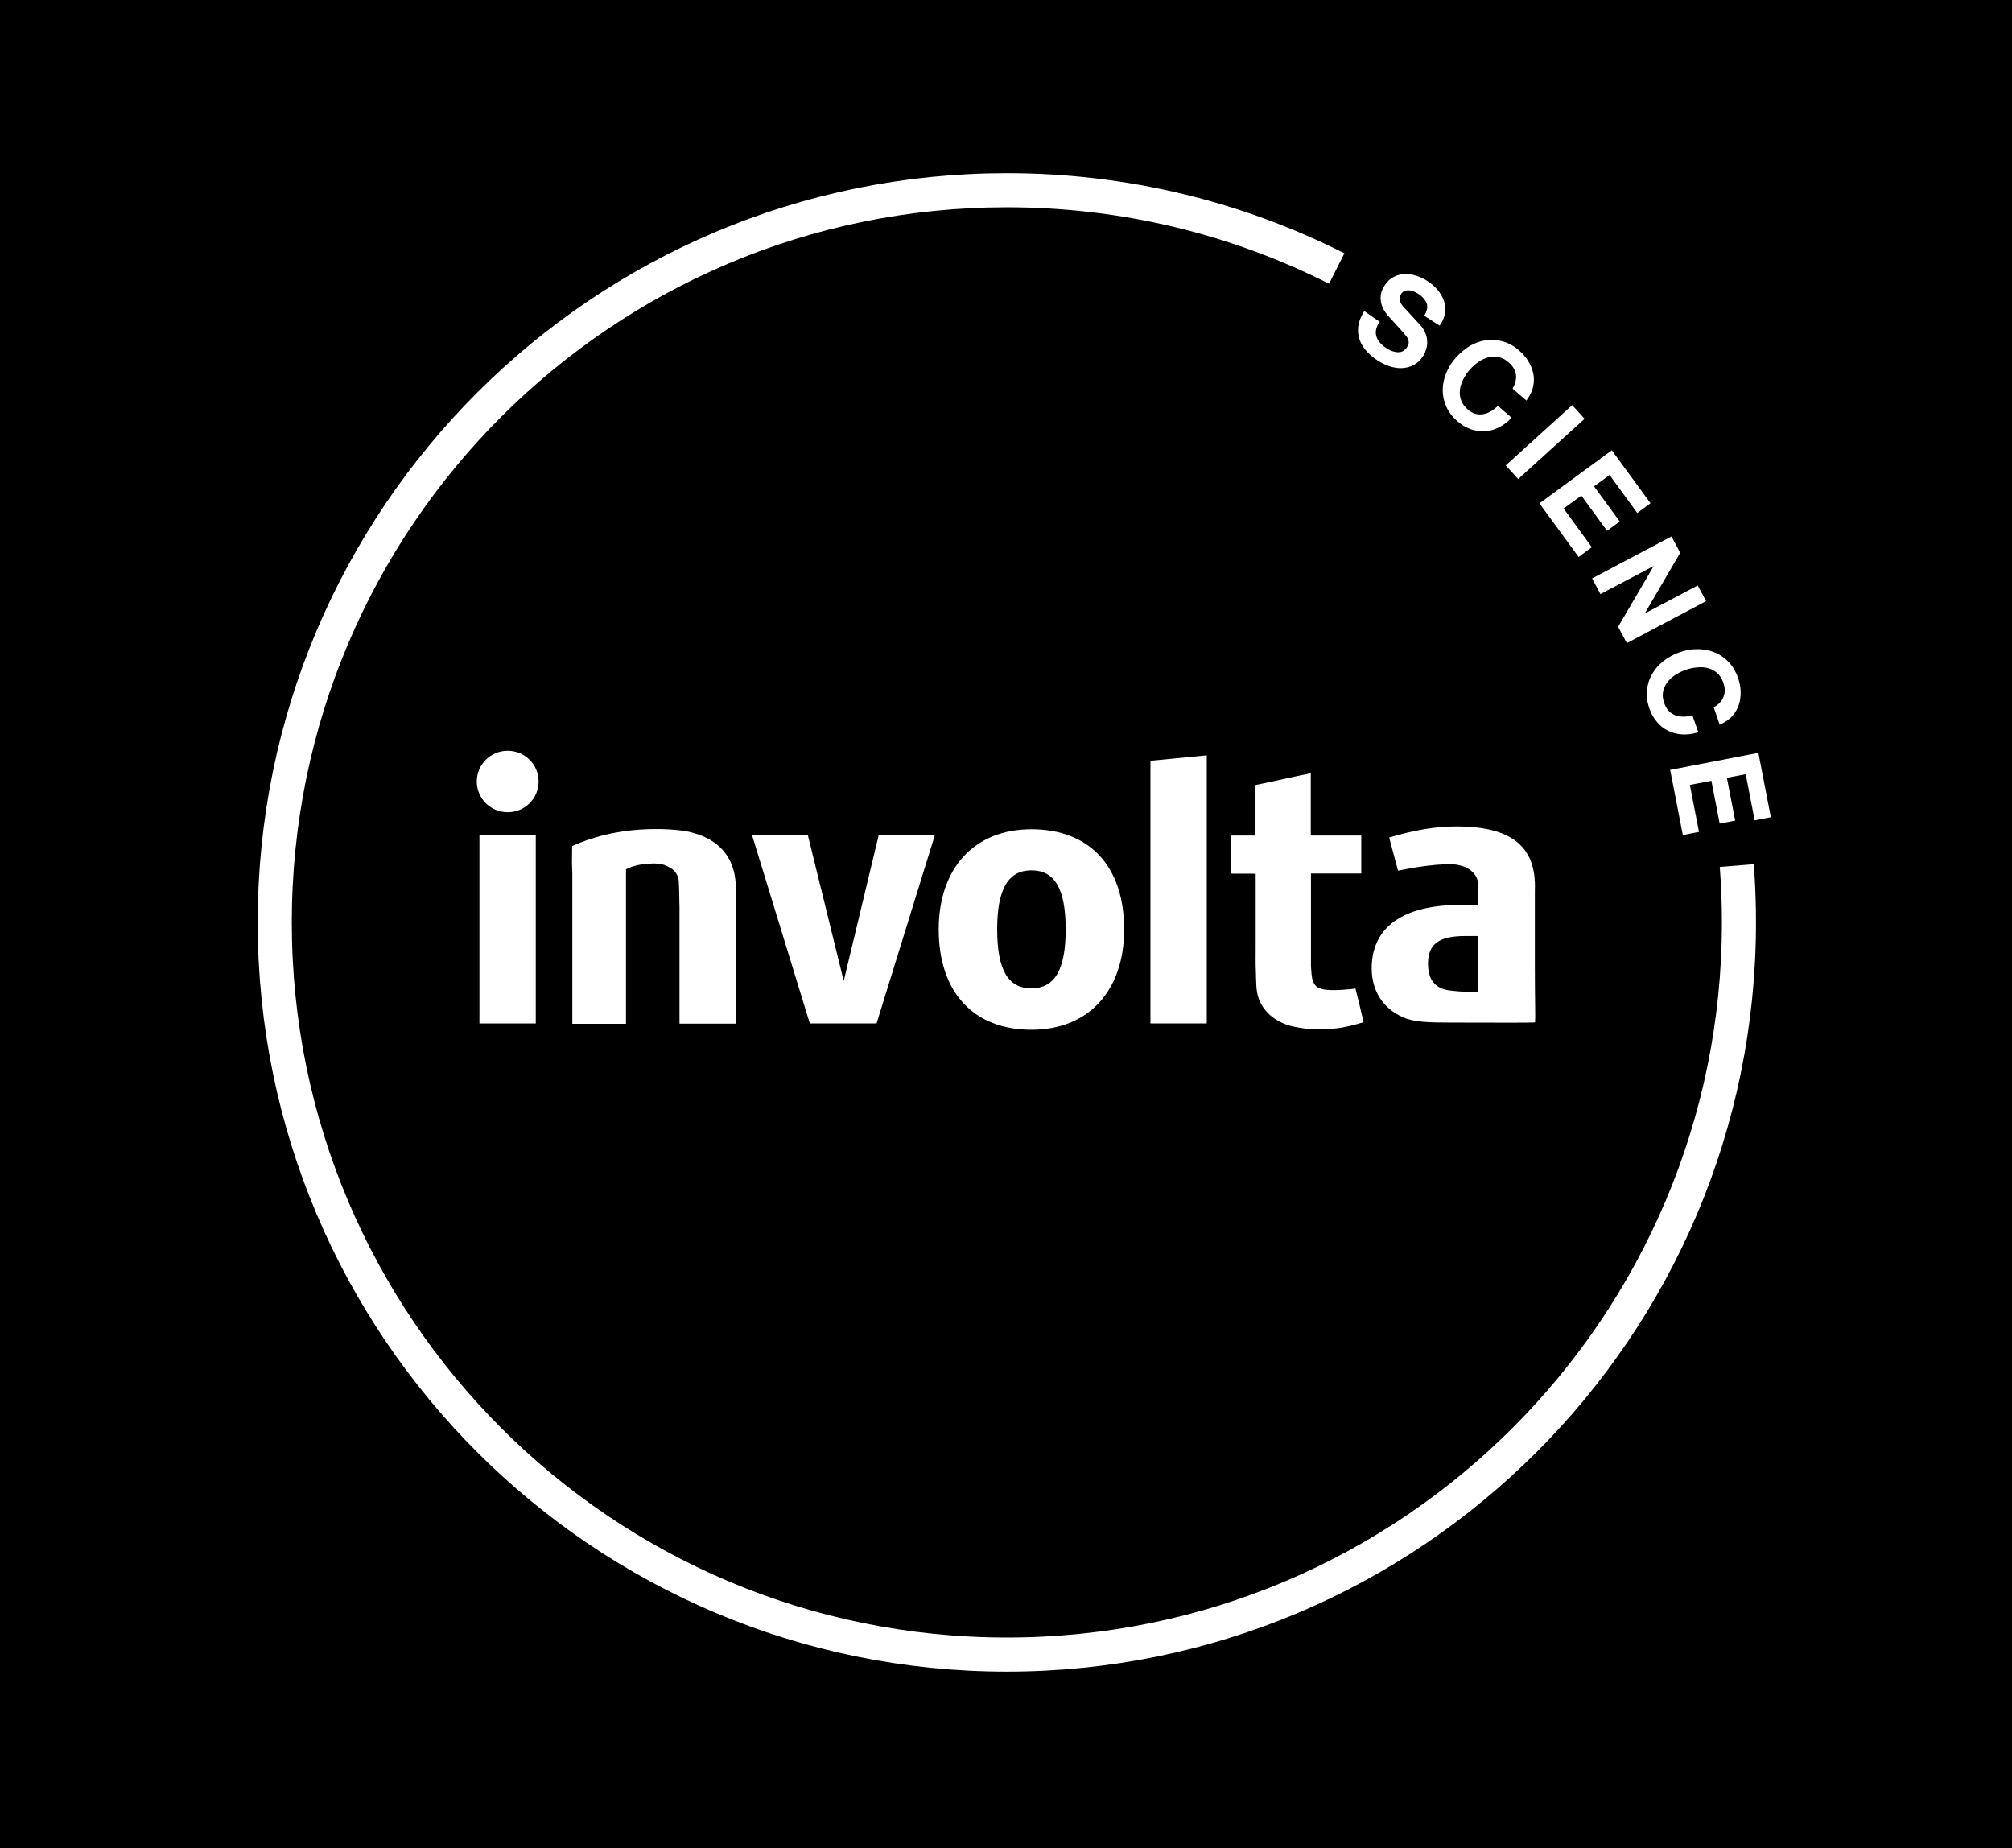 <svg width="1190" height="1093" viewBox="0 0 1190 1093" fill="none" xmlns="http://www.w3.org/2000/svg">
<rect width="1190" height="1093" fill="black"/>
<ellipse cx="595.5" cy="546" rx="441.5" ry="443" fill="black"/>
<g clip-path="url(#clip0_2_20)">
<path d="M316.886 493.946H283.57V605.262H316.886V493.946Z" fill="white"/>
<path d="M499.021 580.133L477.82 493.946H444.817L478.968 605.262H518.446L552.911 493.946H519.699L499.021 580.133Z" fill="white"/>
<path d="M610.034 490.416C575.882 490.416 555.204 513.883 555.204 549.604C555.204 587.09 576.091 609 610.034 609C644.185 609 664.864 585.532 664.864 549.812C664.968 512.222 644.289 490.416 610.034 490.416ZM610.034 584.494C596.561 584.494 589.773 574.214 589.773 549.5C589.773 525.41 596.561 514.714 610.034 514.714C623.506 514.714 630.295 524.994 630.295 549.708C630.295 573.799 623.611 584.494 610.034 584.494Z" fill="white"/>
<path d="M300.277 444C290.146 444 282 452.099 282 462.172C282 472.244 290.146 480.344 300.277 480.344C310.407 480.344 318.553 472.244 318.553 462.172C318.553 452.099 310.407 444 300.277 444Z" fill="white"/>
<path d="M404.504 491.35C399.804 490.727 395.418 490.416 391.135 490.312C389.465 490.312 387.898 490.312 386.332 490.312C364.817 490.52 348.525 495.711 338.394 500.384L338.29 510.249L338.499 515.96V605.47H370.248V514.091C375.052 511.703 379.648 510.976 384.452 510.768C384.452 510.768 385.287 510.664 386.54 510.664C387.271 510.664 388.003 510.664 388.733 510.768C390.405 510.872 392.285 511.184 393.851 511.911C397.611 513.572 399.804 515.13 401.162 519.179C401.162 519.179 401.475 520.529 401.475 521.567C401.475 521.983 401.788 526.552 401.788 532.263C401.788 533.509 401.893 534.859 401.893 536.105V605.366H435.209V523.956C434.477 501.319 418.185 493.635 404.504 491.35Z" fill="white"/>
<path d="M908 598.928C907.893 592.178 907.791 579.095 907.791 571.618V526.552C908.835 500.592 893.903 488.754 861.419 488.754C848.782 488.754 836.461 490.935 821.631 495.297L826.853 514.922C841.265 512.014 847.846 511.495 855.052 511.08C867.688 510.353 874.686 516.687 874.269 523.956L874.371 535.171H863.719C829.774 535.171 811.29 548.358 811.29 572.657C811.29 586.052 818.079 596.436 829.672 601.524C835.728 604.431 844.711 604.743 857.973 604.743C888.89 604.847 906.122 604.847 907.893 604.639L908 602.147V598.928ZM874.269 586.363C871.867 586.571 866.538 586.883 857.347 585.74C849.2 584.702 844.604 579.822 844.604 569.853C844.604 557.808 851.708 553.55 866.849 553.55H874.269V586.363Z" fill="white"/>
<path d="M680.43 605.262H713.746V446.699L680.43 449.918V605.262Z" fill="white"/>
<path d="M795.834 585.222C782.674 586.363 779.02 584.598 777.35 581.899C775.992 579.718 775.783 577.537 775.468 572.864C775.366 572.138 775.366 571.307 775.366 570.58C775.366 570.269 775.366 569.957 775.366 569.542C775.366 569.022 775.366 568.607 775.366 568.088C775.366 551.37 775.366 534.651 775.366 518.037V516.583H805.127V494.154H775.259V457.291C764.816 459.368 752.91 462.172 742.57 464.249V494.154H728.054V515.753C728.054 516.168 728.158 516.48 728.158 516.583C728.681 516.583 729.203 516.687 729.725 516.687C733.484 516.687 737.244 516.687 741.004 516.687C741.526 516.687 742.048 516.791 742.675 516.791V518.557C742.675 532.783 742.675 547.009 742.675 561.131C742.675 565.492 742.57 569.853 742.78 574.215C742.988 579.51 742.675 585.845 744.555 590.829C747.792 599.344 755.312 604.535 763.354 606.716C766.487 607.547 771.498 608.377 775.366 608.585C780.272 608.793 784.557 608.689 789.361 608.273C795.102 607.755 800.532 606.301 806.486 604.535C804.919 597.578 803.458 591.659 801.682 584.598C797.61 585.118 799.804 584.91 795.834 585.222Z" fill="white"/>
</g>
<path d="M790.6 158.8C732 129.2 665.7 112.5 595.5 112.5C356.4 112.5 162.5 306.4 162.5 545.5C162.5 784.6 356.4 978.5 595.5 978.5C834.6 978.5 1028.5 784.6 1028.5 545.5C1028.5 534.2 1028.1 523 1027.2 511.9" stroke="white" stroke-width="20.164" stroke-miterlimit="10"/>
<path d="M814.7 190.6C813.6 192.2 813 193.8 812.8 195.4C812.6 196.9 812.8 198.4 813.3 199.8C813.8 201.2 814.6 202.5 815.7 203.6C816.8 204.8 818.1 205.9 819.6 206.8C821.2 207.9 822.8 208.6 824.2 208.9C825.6 209.3 826.9 209.4 828 209.2C829.1 209.1 830.1 208.7 830.9 208.1C831.7 207.5 832.4 206.8 832.9 206C834 204.4 834.4 202.9 834.1 201.6C833.9 200.3 833.4 199.3 832.7 198.4C831.5 196.9 830.1 195.2 828.4 193.4C826.7 191.6 824.6 189.3 822.2 186.6C820.7 184.9 819.5 183.3 818.8 181.7C818.1 180.1 817.7 178.6 817.6 177.2C817.5 175.8 817.6 174.4 818 173.1C818.4 171.8 819 170.6 819.7 169.5C821.1 167.3 822.7 165.7 824.7 164.7C826.6 163.7 828.7 163.1 830.8 163.1C833 163 835.1 163.3 837.3 164C839.5 164.7 841.6 165.7 843.5 166.9C845.7 168.3 847.7 170 849.3 171.8C850.9 173.7 852.1 175.7 852.9 177.8C853.7 179.9 853.9 182.1 853.7 184.4C853.5 186.7 852.7 188.9 851.2 191.2L843.7 186.4C845.3 183.5 845.6 180.9 844.6 178.7C843.6 176.5 841.9 174.5 839.3 172.9C838.4 172.3 837.5 171.8 836.4 171.4C835.3 171 834.3 170.7 833.3 170.7C832.3 170.6 831.3 170.8 830.3 171.2C829.3 171.6 828.5 172.3 827.8 173.4C826.8 174.9 826.5 176.4 826.9 177.9C827.3 179.4 828.1 180.8 829.4 182.2C829.5 182.3 830.1 182.9 831 183.9C831.9 184.9 832.9 186 834.1 187.3C835.2 188.5 836.3 189.7 837.4 190.9C838.5 192.1 839.3 192.9 839.7 193.4C840.8 194.7 841.7 196.1 842.2 197.6C842.8 199 843.1 200.5 843.1 201.9C843.2 203.3 843 204.7 842.6 206.1C842.2 207.4 841.7 208.7 841 209.8C839.5 212.2 837.6 214 835.6 215C833.5 216.1 831.3 216.6 829 216.7C826.7 216.8 824.4 216.4 822 215.6C819.6 214.8 817.4 213.7 815.3 212.3C812.8 210.7 810.7 208.9 809 207C807.2 205 805.9 202.9 805.1 200.6C804.3 198.3 804 195.9 804.3 193.3C804.6 190.7 805.6 188.1 807.2 185.4L814.7 190.6Z" fill="white" stroke="white" stroke-width="2" stroke-miterlimit="10"/>
<path d="M895.9 229.6C896.6 228.2 897.1 226.9 897.4 225.5C897.7 224.1 897.8 222.8 897.6 221.4C897.4 220 896.9 218.7 896.2 217.4C895.5 216.1 894.4 214.8 893 213.6C891 211.8 888.8 210.7 886.6 210.2C884.4 209.7 882.2 209.8 880.1 210.3C878 210.9 875.9 211.8 873.9 213.2C871.9 214.6 870.1 216.2 868.5 218C866.9 219.8 865.6 221.8 864.5 224C863.4 226.2 862.7 228.3 862.5 230.5C862.2 232.7 862.5 234.9 863.2 237C864 239.1 865.4 241.1 867.4 242.9C868.9 244.2 870.5 245.1 872.1 245.6C873.7 246.1 875.3 246.2 876.9 246C878.5 245.8 880.1 245.3 881.6 244.5C883.1 243.7 884.6 242.6 886 241.4L892.6 247.1C890.4 249.3 888.1 250.9 885.6 252.1C883.1 253.3 880.5 253.9 877.9 254C875.3 254.1 872.6 253.7 870 252.8C867.4 251.9 864.9 250.4 862.6 248.3C859.7 245.8 857.6 243 856.3 240C854.9 236.9 854.3 233.8 854.3 230.6C854.3 227.4 855 224.2 856.3 221C857.6 217.8 859.4 214.8 861.9 212.1C864.3 209.4 867 207.2 869.9 205.4C872.9 203.7 876 202.6 879.1 202.2C882.3 201.7 885.5 202 888.7 202.9C891.9 203.8 895 205.5 897.8 208C900 209.9 901.7 212 903.1 214.2C904.5 216.5 905.4 218.8 905.9 221.2C906.4 223.6 906.3 226 905.8 228.4C905.3 230.8 904.2 233.1 902.6 235.4L895.9 229.6Z" fill="white" stroke="white" stroke-width="2" stroke-miterlimit="10"/>
<path d="M929.8 241L935.8 247.6L898 281.9L892 275.3L929.8 241Z" fill="white" stroke="white" stroke-width="2" stroke-miterlimit="10"/>
<path d="M953.1 267.7L974.8 297.4L968.6 302L952.2 279.5L941.4 287.4L956.6 308.2L950.7 312.5L935.5 291.7L923.4 300.5L940.1 323.4L933.9 328L911.9 297.9L953.1 267.7Z" fill="white" stroke="white" stroke-width="2" stroke-miterlimit="10"/>
<path d="M988.2 318.6L992.6 326.9L970.3 365.1L970.4 365.2L1003.7 347.6L1007.7 355.1L962.6 379L958.2 370.7L980.5 332.6L980.4 332.4L947 350L943 342.5L988.2 318.6Z" fill="white" stroke="white" stroke-width="2" stroke-miterlimit="10"/>
<path d="M1014.8 418.8C1016.1 418 1017.2 417 1018.1 416C1019.1 415 1019.8 413.8 1020.3 412.5C1020.8 411.2 1021.1 409.8 1021.1 408.3C1021.1 406.8 1020.8 405.2 1020.2 403.4C1019.3 400.8 1018 398.8 1016.3 397.3C1014.6 395.8 1012.7 394.8 1010.6 394.2C1008.5 393.6 1006.2 393.5 1003.8 393.7C1001.4 393.9 999 394.4 996.7 395.2C994.4 396 992.2 397.1 990.2 398.4C988.2 399.7 986.5 401.3 985.2 403.1C983.9 404.9 983 406.9 982.6 409.1C982.2 411.3 982.5 413.7 983.4 416.3C984.1 418.2 985 419.7 986.1 421C987.3 422.2 988.6 423.1 990.1 423.8C991.6 424.4 993.2 424.8 995 424.8C996.7 424.9 998.5 424.7 1000.3 424.2L1003.2 432.4C1000.3 433.2 997.4 433.5 994.6 433.3C991.8 433.1 989.3 432.4 986.9 431.2C984.5 430 982.5 428.4 980.7 426.2C978.9 424.1 977.5 421.6 976.5 418.7C975.2 415.1 974.8 411.6 975.1 408.3C975.4 405 976.4 401.9 978 399.1C979.6 396.3 981.8 393.9 984.5 391.7C987.2 389.6 990.3 387.9 993.7 386.7C997.1 385.5 1000.6 384.9 1004 384.9C1007.4 384.9 1010.6 385.5 1013.6 386.7C1016.6 387.9 1019.3 389.7 1021.6 392.1C1023.9 394.5 1025.7 397.5 1027 401.1C1027.9 403.8 1028.5 406.5 1028.5 409.1C1028.6 411.7 1028.2 414.2 1027.5 416.5C1026.7 418.8 1025.5 420.9 1023.9 422.7C1022.3 424.5 1020.2 426 1017.7 427.2L1014.8 418.8Z" fill="white" stroke="white" stroke-width="2" stroke-miterlimit="10"/>
<path d="M1039.2 446.4L1046.2 482.5L1038.6 484L1033.3 456.7L1020.2 459.2L1025.1 484.5L1017.9 485.9L1013 460.6L998.3 463.4L1003.7 491.2L996.1 492.7L989 456.1L1039.2 446.4Z" fill="white" stroke="white" stroke-width="2" stroke-miterlimit="10"/>
<defs>
<clipPath id="clip0_2_20">
<rect width="626" height="165" fill="white" transform="translate(282 444)"/>
</clipPath>
</defs>
</svg>
